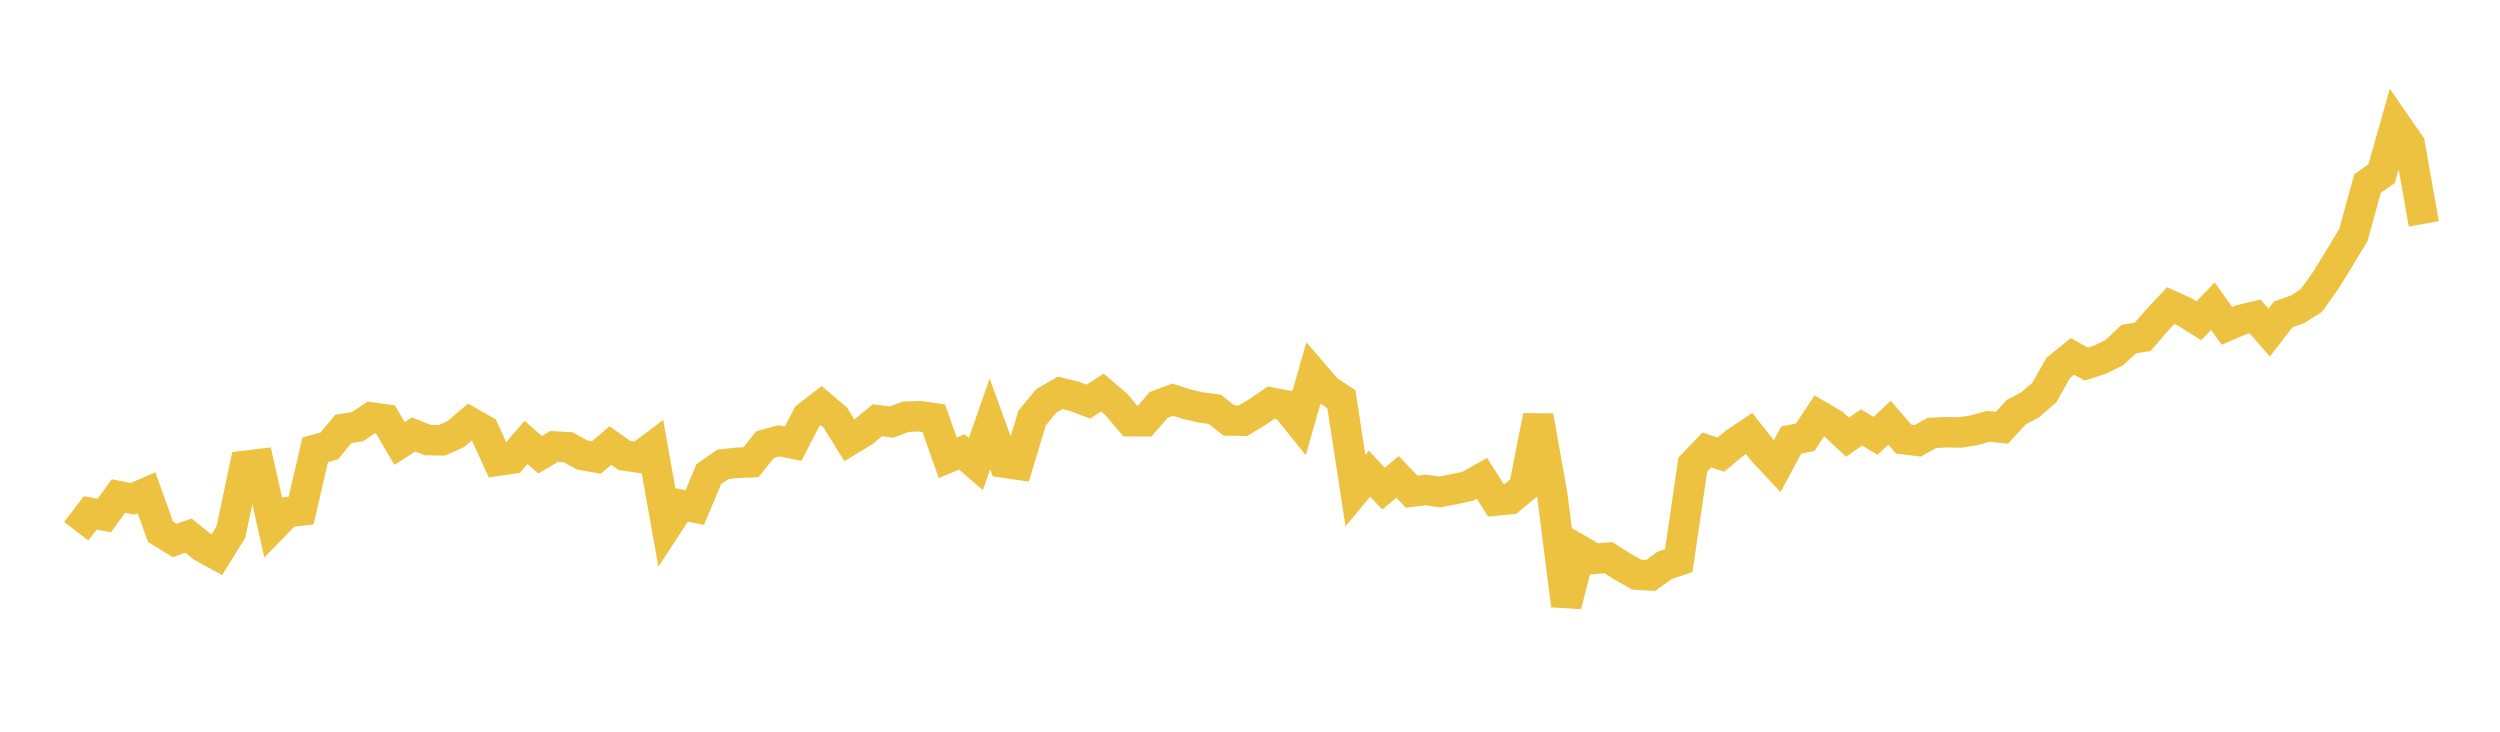 <svg width="164" height="48" xmlns="http://www.w3.org/2000/svg" xmlns:xlink="http://www.w3.org/1999/xlink"><path fill="none" stroke="rgb(237,194,64)" stroke-width="2" d="M5,34.849L5.922,33.646L6.844,33.818L7.766,32.542L8.689,32.721L9.611,32.325L10.533,34.889L11.455,35.449L12.377,35.139L13.299,35.888L14.222,36.395L15.144,34.906L16.066,30.561L16.988,30.451L17.91,34.552L18.832,33.605L19.754,33.493L20.677,29.505L21.599,29.257L22.521,28.136L23.443,27.993L24.365,27.386L25.287,27.516L26.21,29.093L27.132,28.502L28.054,28.867L28.976,28.887L29.898,28.478L30.82,27.69L31.743,28.216L32.665,30.223L33.587,30.087L34.509,29.023L35.431,29.833L36.353,29.288L37.275,29.343L38.198,29.849L39.12,30.009L40.042,29.228L40.964,29.882L41.886,30.014L42.808,29.324L43.731,34.522L44.653,33.114L45.575,33.296L46.497,31.107L47.419,30.463L48.341,30.359L49.263,30.322L50.186,29.167L51.108,28.918L52.03,29.103L52.952,27.322L53.874,26.608L54.796,27.393L55.719,28.885L56.641,28.326L57.563,27.566L58.485,27.69L59.407,27.34L60.329,27.306L61.251,27.431L62.174,30.031L63.096,29.647L64.018,30.439L64.94,27.806L65.862,30.346L66.784,30.481L67.707,27.425L68.629,26.303L69.551,25.771L70.473,25.997L71.395,26.344L72.317,25.752L73.24,26.541L74.162,27.633L75.084,27.635L76.006,26.567L76.928,26.221L77.85,26.514L78.772,26.728L79.695,26.85L80.617,27.582L81.539,27.601L82.461,27.047L83.383,26.414L84.305,26.584L85.228,27.731L86.15,24.508L87.072,25.577L87.994,26.188L88.916,32.181L89.838,31.072L90.76,32.055L91.683,31.284L92.605,32.254L93.527,32.143L94.449,32.272L95.371,32.098L96.293,31.896L97.216,31.376L98.138,32.835L99.06,32.748L99.982,31.986L100.904,27.29L101.826,32.446L102.749,39.718L103.671,36.121L104.593,36.656L105.515,36.585L106.437,37.17L107.359,37.697L108.281,37.748L109.204,37.085L110.126,36.774L111.048,30.482L111.97,29.519L112.892,29.822L113.814,29.053L114.737,28.431L115.659,29.599L116.581,30.581L117.503,28.867L118.425,28.683L119.347,27.278L120.269,27.815L121.192,28.681L122.114,28.039L123.036,28.593L123.958,27.733L124.88,28.805L125.802,28.919L126.725,28.401L127.647,28.355L128.569,28.369L129.491,28.23L130.413,27.966L131.335,28.058L132.257,27.045L133.18,26.554L134.102,25.757L135.024,24.132L135.946,23.382L136.868,23.884L137.79,23.583L138.713,23.123L139.635,22.249L140.557,22.097L141.479,21.033L142.401,20.048L143.323,20.467L144.246,21.041L145.168,20.087L146.09,21.38L147.012,20.982L147.934,20.762L148.856,21.817L149.778,20.625L150.701,20.299L151.623,19.717L152.545,18.426L153.467,16.933L154.389,15.398L155.311,12.038L156.234,11.393L157.156,8.135L158.078,9.47L159,14.684"></path></svg>